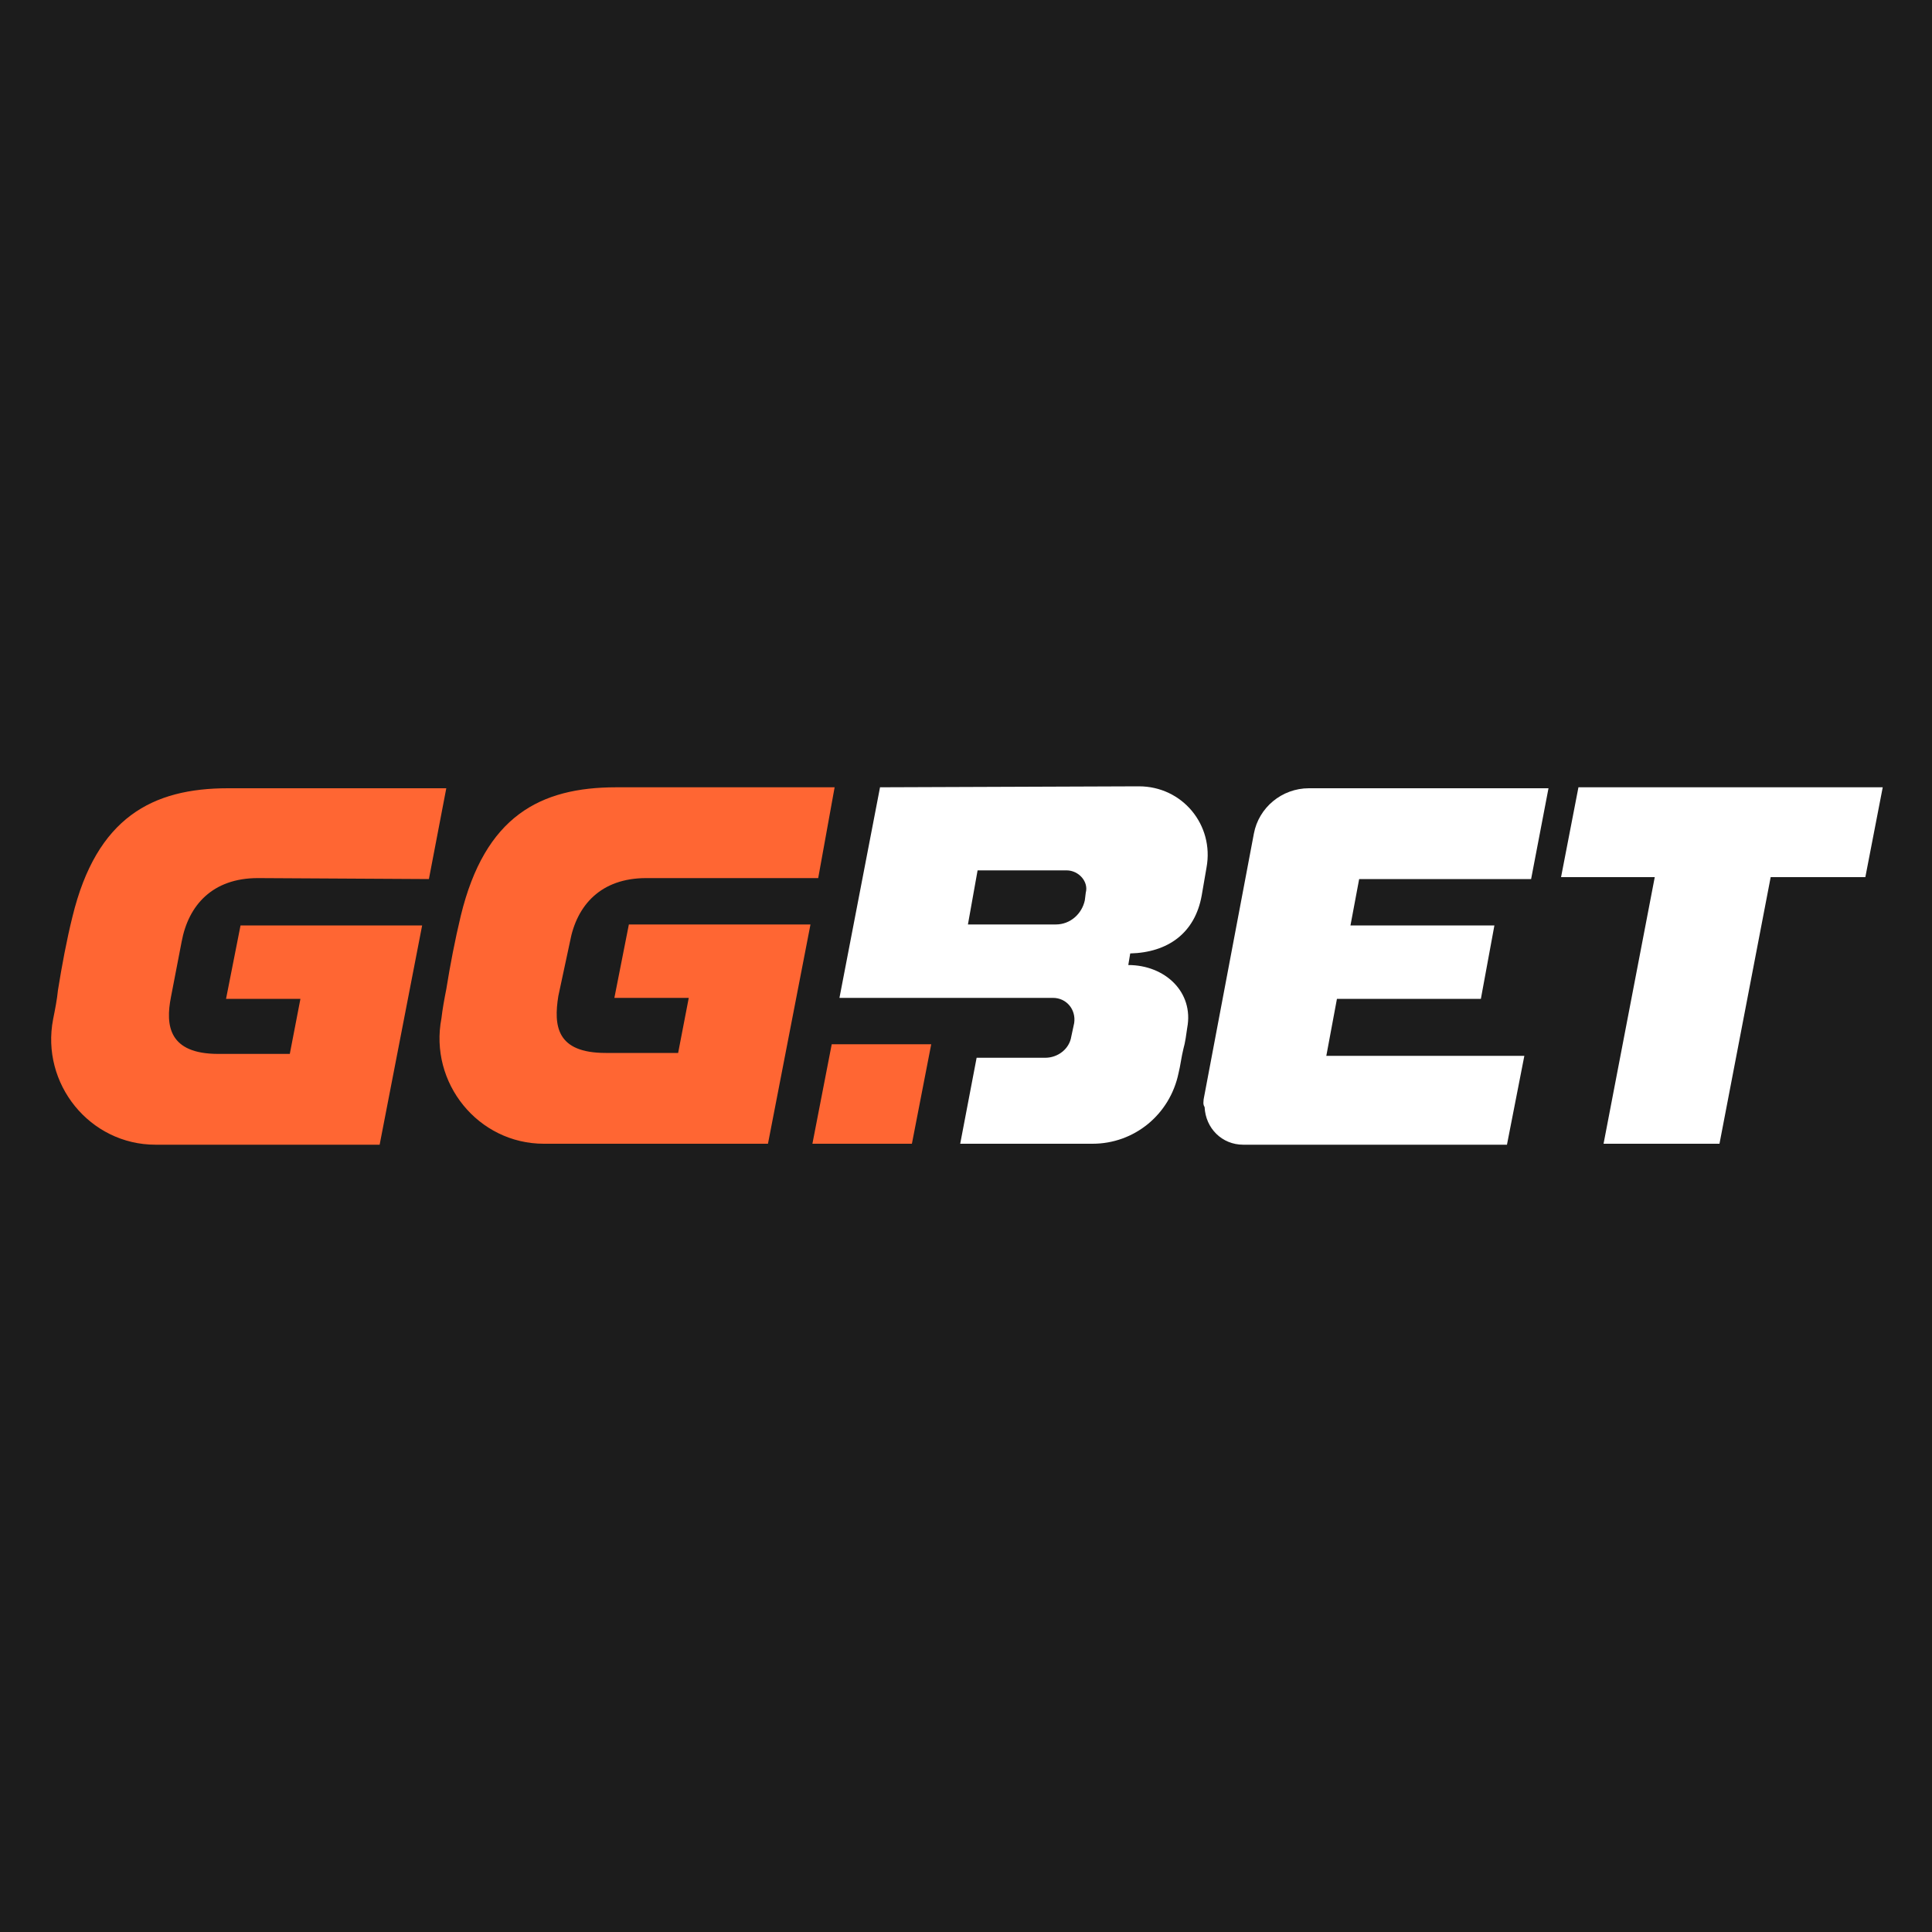 <svg xmlns="http://www.w3.org/2000/svg" viewBox="0 0 200 200" fill-rule="evenodd" xmlns:v="https://znaki.fm"><path d="M0 0h200v200H0z" fill="#1c1c1c"/><path d="M91.1 81.5l-4.2 21.8H109c1.4 0 2.4 1.2 2.2 2.6l-.3 1.4c-.2 1.3-1.4 2.2-2.7 2.2h-7.1l-1.7 8.9h13.7c4.3 0 8-3 8.9-7.3.2-.8.3-1.7.5-2.5.2-.7.3-1.5.4-2.2.7-3.7-2.3-6.5-6.1-6.5l.2-1.2c3.9-.1 6.7-2.1 7.4-6l.5-2.9c.8-4.4-2.5-8.4-7-8.4zm21.3 10.9l-.1.8c-.3 1.4-1.5 2.5-3 2.5h-9.1l1-5.6h9.2c1.3 0 2.3 1.2 2 2.3zm51-10.9l-1.8 9.3h9.7l-5.3 27.6h12l5.3-27.6h9.8l1.8-9.3zm-38.8 32.3l5.2-27.5c.5-2.7 2.9-4.7 5.7-4.7h24.8l-1.8 9.4h-17.8l-.9 4.8h14.9l-1.4 7.6h-14.9l-1.1 5.9h20.5l-1.8 9.2h-27.3c-2.2 0-3.9-1.7-4-3.9-.2-.3-.1-.6-.1-.8z" fill="#fff"/><path d="M26.7 90.9c-4.7 0-7.2 2.8-7.9 6.6l-1.1 5.7c-.6 3-.2 5.9 4.9 5.9H30l1.1-5.7h-7.7l1.5-7.6h18.8l-4.4 22.7H16.1c-6.8 0-11.9-6.3-10.6-13 .2-1 .4-2 .5-3 .4-2.5.9-5.2 1.5-7.6 2.5-10.3 8.3-13.3 16.1-13.3h22.6L44.4 91zM59 97.5c.7-3.8 3.2-6.6 7.9-6.6h17.8l1.7-9.4H63.8c-7.9 0-13.6 3-16.1 13.3-.6 2.5-1.1 5.1-1.5 7.6-.2 1-.4 2.1-.5 3-1.3 6.7 3.8 13 10.6 13h23.2l4.4-22.7H65.1l-1.5 7.6h7.7l-1.1 5.7h-7.5c-5.1 0-5.4-2.8-4.9-5.9zm27.1 10.6l-2 10.3h10.3l2-10.3z" fill="#f63"/></svg>
